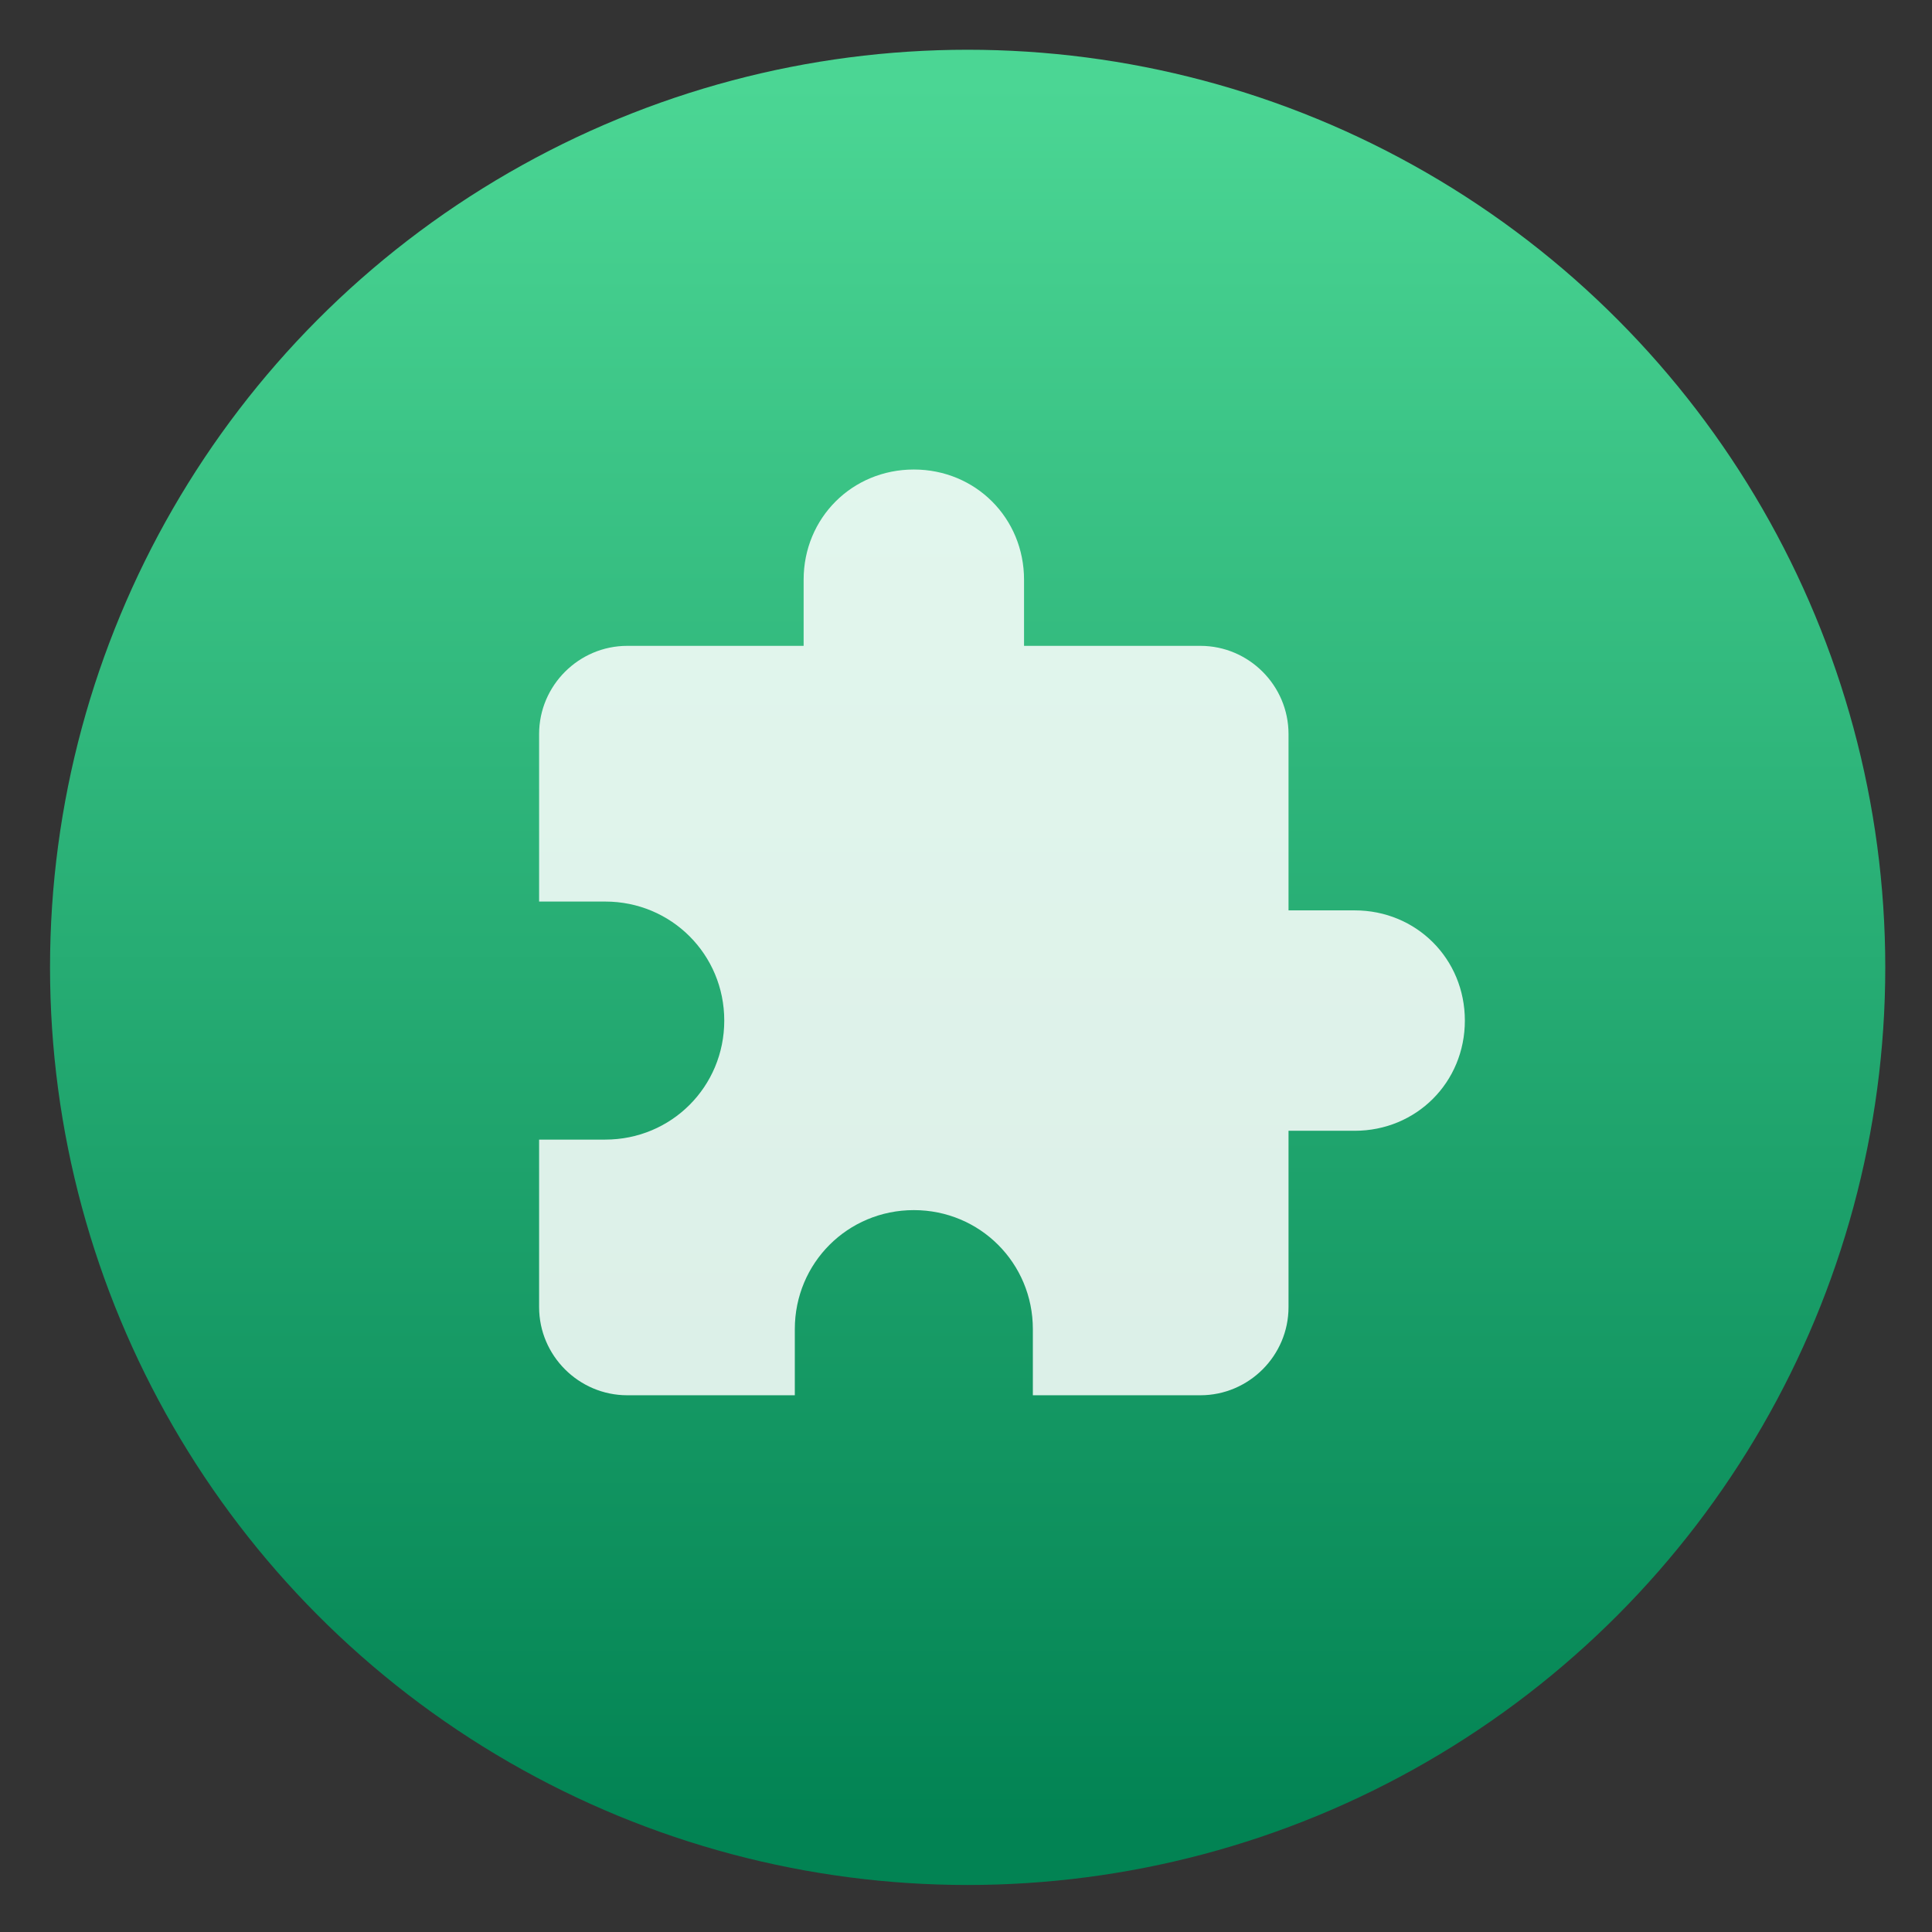 <svg clip-rule="evenodd" fill-rule="evenodd" stroke-linejoin="round" stroke-miterlimit="2" viewBox="0 0 48 48" xmlns="http://www.w3.org/2000/svg">
 <rect x="0" y="0" width="48" height="48" fill="#333333" stroke="none"/>
 <linearGradient id="a" x2="1" gradientTransform="matrix(0 -43.968 43.968 0 130.822 45.759)" gradientUnits="userSpaceOnUse">
  <stop stop-color="#028353" offset="0"/>
  <stop stop-color="#4bd694" offset="1"/>
 </linearGradient>
 <circle cx="24.041" cy="24.034" r="22.798" fill="url(#a)"/>
 <path d="m33.656 22.618h-1.643v-4.381c0-1.205-.985-2.191-2.19-2.191h-4.381v-1.643c0-1.533-1.205-2.738-2.738-2.738s-2.738 1.205-2.738 2.738v1.643h-4.381c-1.205 0-2.191.986-2.191 2.191v4.162h1.643c1.643 0 2.957 1.314 2.957 2.957s-1.314 2.957-2.957 2.957h-1.643v4.162c0 1.205.986 2.19 2.191 2.19h4.162v-1.643c0-1.642 1.314-2.957 2.957-2.957s2.957 1.315 2.957 2.957v1.643h4.162c1.205 0 2.19-.985 2.19-2.19v-4.381h1.643c1.534 0 2.738-1.205 2.738-2.738 0-1.534-1.204-2.738-2.738-2.738z" fill="#fff" fill-opacity=".85" fill-rule="nonzero"/>
</svg>

